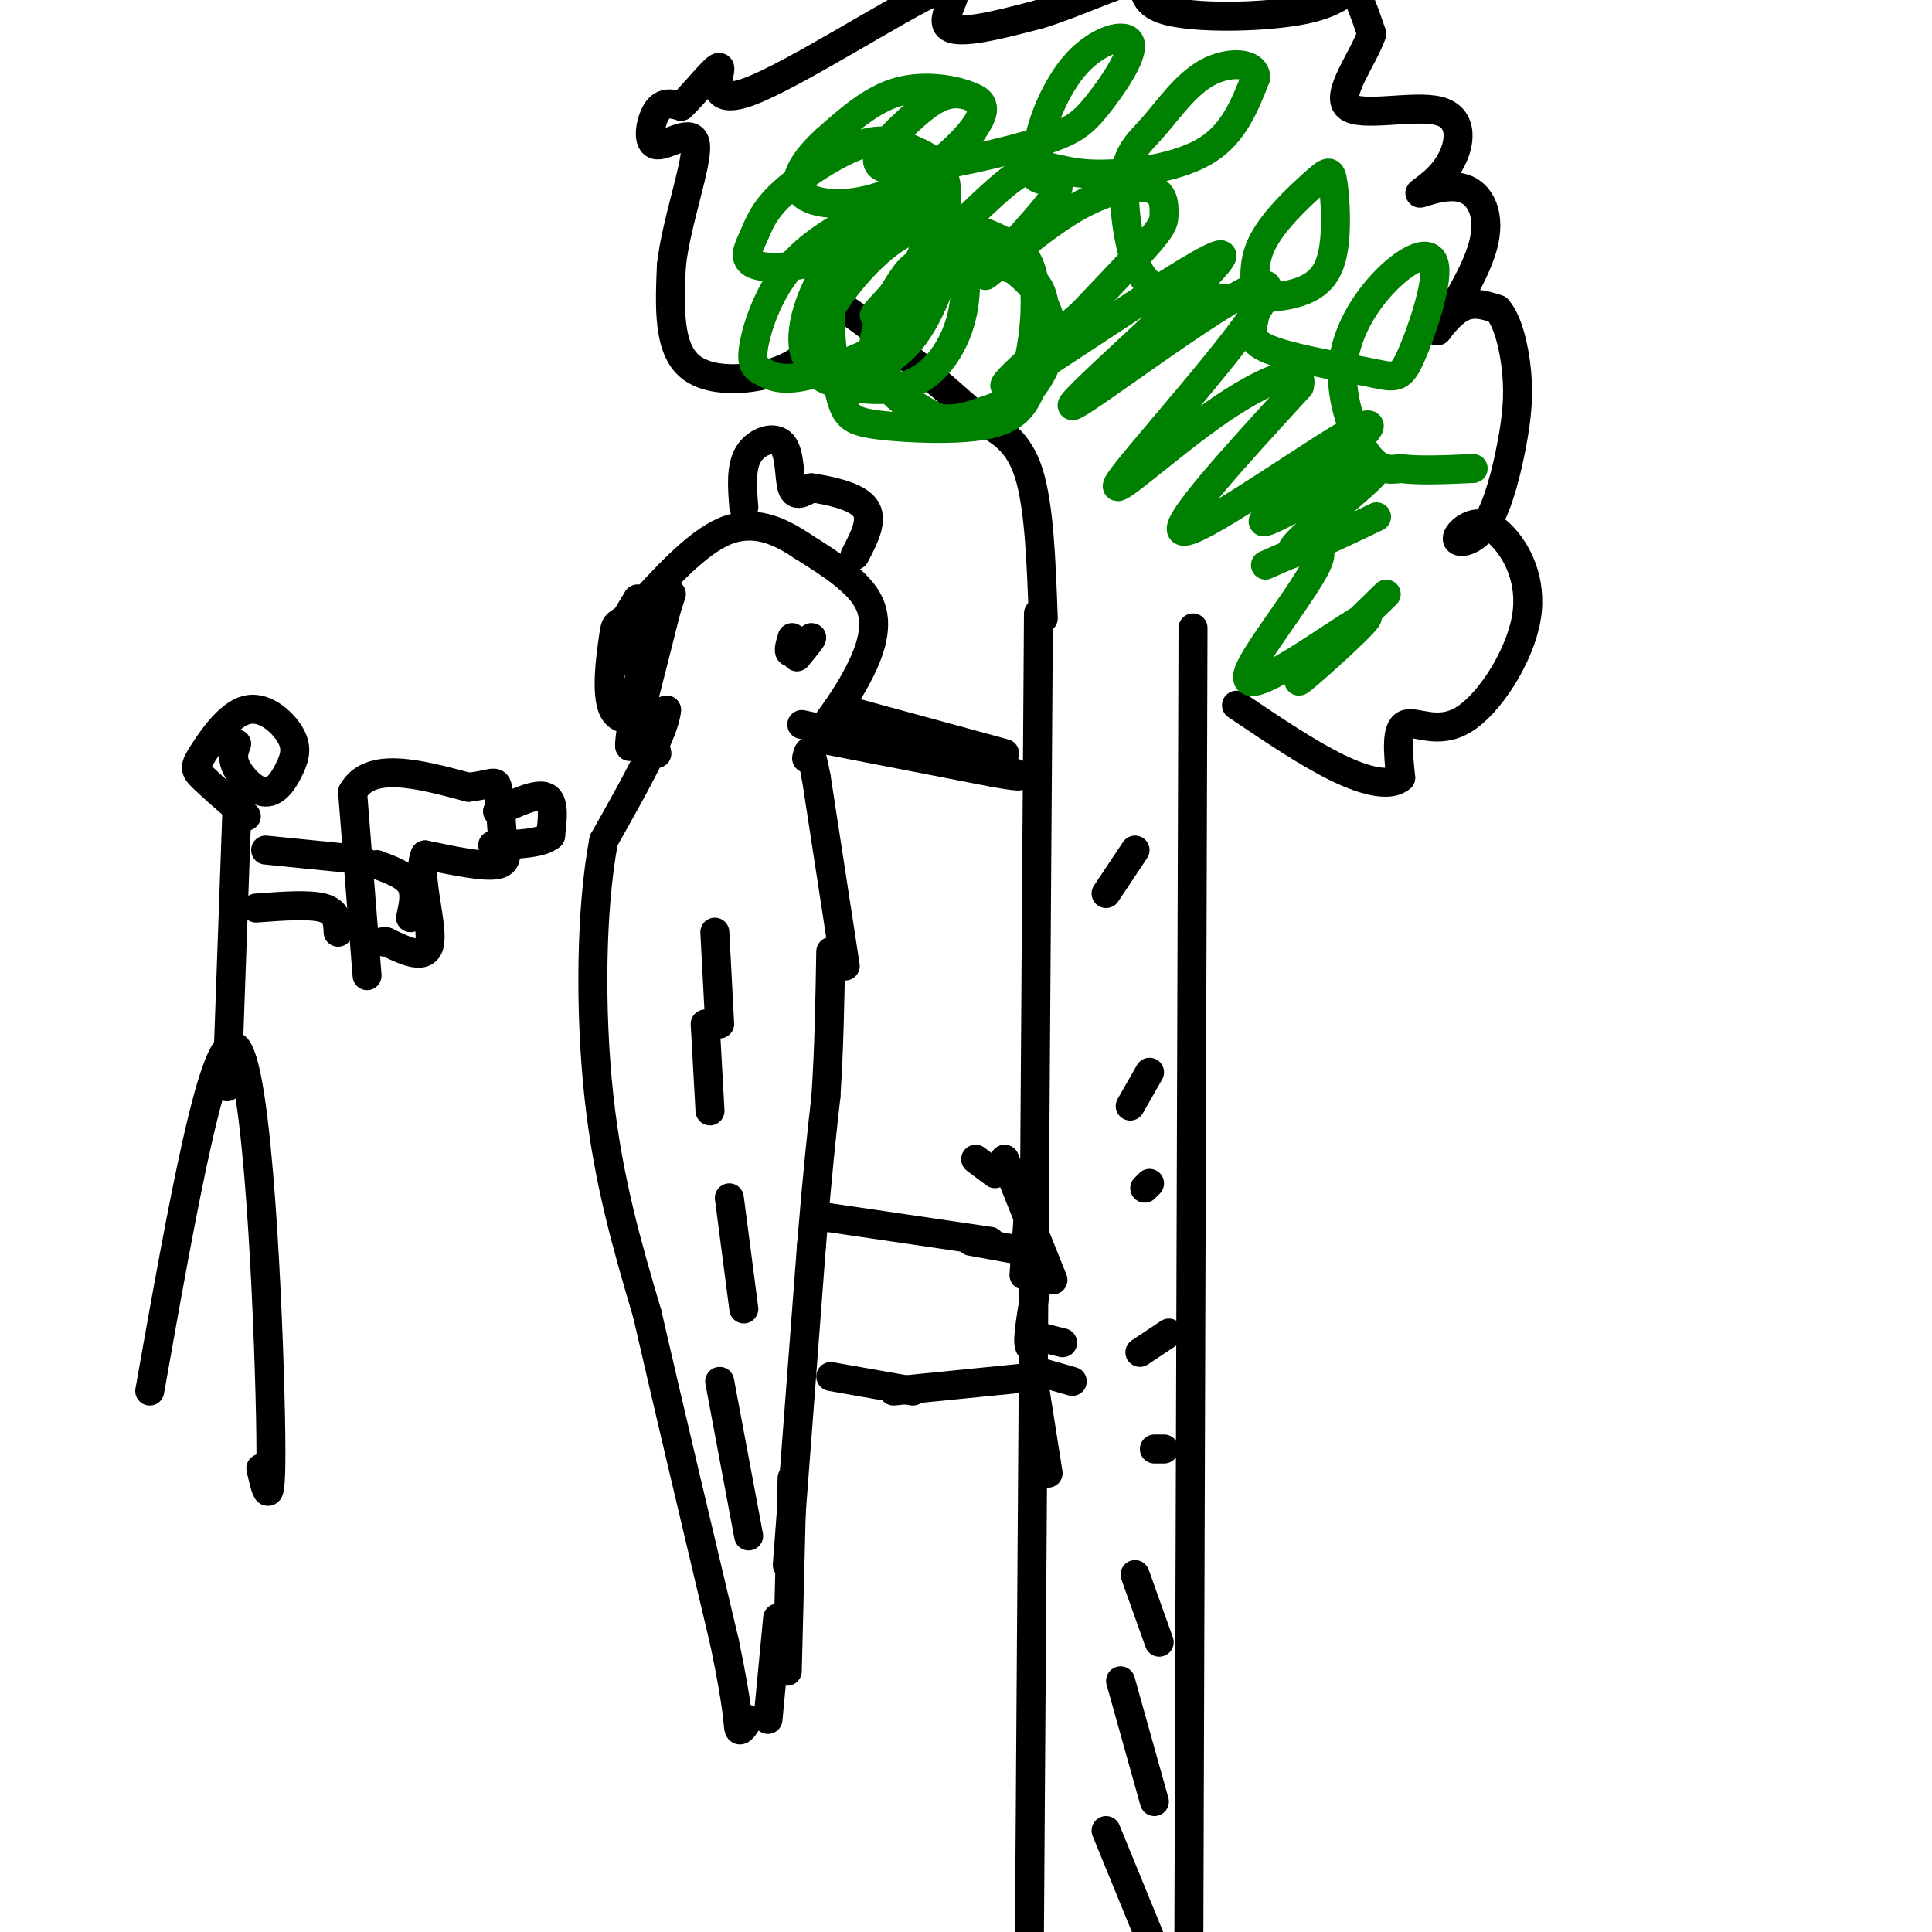 <svg viewBox='0 0 400 400' version='1.1' xmlns='http://www.w3.org/2000/svg' xmlns:xlink='http://www.w3.org/1999/xlink'><g fill='none' stroke='#000000' stroke-width='6' stroke-linecap='round' stroke-linejoin='round'><path d='M215,127c0.000,0.000 -2.000,293.000 -2,293'/><path d='M247,130c0.000,0.000 -1.000,316.000 -1,316'/><path d='M229,185c0.000,0.000 6.000,-9.000 6,-9'/><path d='M234,229c0.000,0.000 4.000,-7.000 4,-7'/><path d='M237,246c0.000,0.000 1.000,-1.000 1,-1'/><path d='M236,280c0.000,0.000 6.000,-4.000 6,-4'/><path d='M239,300c0.000,0.000 2.000,0.000 2,0'/><path d='M235,326c0.000,0.000 5.000,14.000 5,14'/><path d='M232,348c0.000,0.000 7.000,25.000 7,25'/><path d='M229,379c0.000,0.000 9.000,22.000 9,22'/><path d='M214,286c0.000,0.000 3.000,19.000 3,19'/><path d='M215,284c0.000,0.000 7.000,2.000 7,2'/><path d='M216,277c0.000,0.000 4.000,1.000 4,1'/><path d='M216,277c-1.417,1.583 -2.833,3.167 -3,1c-0.167,-2.167 0.917,-8.083 2,-14'/><path d='M215,285c0.000,0.000 -30.000,3.000 -30,3'/><path d='M212,264c0.000,0.000 1.000,-14.000 1,-14'/><path d='M212,259c0.000,0.000 -11.000,-2.000 -11,-2'/><path d='M218,265c0.000,0.000 -10.000,-25.000 -10,-25'/><path d='M206,243c0.000,0.000 -4.000,-3.000 -4,-3'/><path d='M205,257c0.000,0.000 -34.000,-5.000 -34,-5'/><path d='M189,288c0.000,0.000 -17.000,-3.000 -17,-3'/><path d='M163,324c0.000,0.000 5.000,-66.000 5,-66'/><path d='M168,258c1.333,-16.167 2.167,-23.583 3,-31'/><path d='M171,227c0.667,-10.167 0.833,-20.083 1,-30'/><path d='M175,200c0.000,0.000 -6.000,-39.000 -6,-39'/><path d='M169,161c-1.333,-7.167 -1.667,-5.583 -2,-4'/><path d='M170,153c0.000,0.000 36.000,7.000 36,7'/><path d='M206,160c6.667,1.167 5.333,0.583 4,0'/><path d='M208,156c0.000,0.000 -33.000,-9.000 -33,-9'/><path d='M189,155c0.000,0.000 -23.000,-5.000 -23,-5'/><path d='M171,150c2.422,-3.356 4.844,-6.711 7,-11c2.156,-4.289 4.044,-9.511 2,-14c-2.044,-4.489 -8.022,-8.244 -14,-12'/><path d='M166,113c-4.889,-3.289 -10.111,-5.511 -16,-3c-5.889,2.511 -12.444,9.756 -19,17'/><path d='M131,127c-3.714,2.869 -3.500,1.542 -4,5c-0.500,3.458 -1.714,11.702 0,15c1.714,3.298 6.357,1.649 11,0'/><path d='M138,147c-0.333,4.500 -6.667,15.750 -13,27'/><path d='M125,174c-2.689,13.978 -2.911,35.422 -1,53c1.911,17.578 5.956,31.289 10,45'/><path d='M134,272c4.333,18.833 10.167,43.417 16,68'/><path d='M150,340c3.067,14.667 2.733,17.333 3,18c0.267,0.667 1.133,-0.667 2,-2'/><path d='M164,306c0.000,0.000 -1.000,40.000 -1,40'/><path d='M161,335c0.000,0.000 -2.000,21.000 -2,21'/><path d='M149,286c0.000,0.000 6.000,32.000 6,32'/><path d='M151,248c0.000,0.000 3.000,23.000 3,23'/><path d='M146,212c0.000,0.000 1.000,18.000 1,18'/><path d='M148,193c0.000,0.000 1.000,19.000 1,19'/><path d='M164,132c-0.511,1.689 -1.022,3.378 0,3c1.022,-0.378 3.578,-2.822 4,-3c0.422,-0.178 -1.289,1.911 -3,4'/><path d='M134,135c-1.583,5.250 -3.167,10.500 -3,13c0.167,2.500 2.083,2.250 4,2'/><path d='M132,138c0.000,0.000 4.000,18.000 4,18'/><path d='M131,149c-0.583,3.917 -1.167,7.833 0,4c1.167,-3.833 4.083,-15.417 7,-27'/><path d='M135,135c0.000,0.000 4.000,-12.000 4,-12'/><path d='M135,134c1.175,-5.000 2.351,-10.000 1,-8c-1.351,2.000 -5.228,11.000 -5,10c0.228,-1.000 4.561,-12.000 4,-12c-0.561,0.000 -6.018,11.000 -7,13c-0.982,2.000 2.509,-5.000 6,-12'/><path d='M132,124c0.000,0.000 -3.000,5.000 -3,5'/><path d='M154,105c-0.333,-4.155 -0.667,-8.310 1,-11c1.667,-2.690 5.333,-3.917 7,-2c1.667,1.917 1.333,6.976 2,9c0.667,2.024 2.333,1.012 4,0'/><path d='M168,101c3.156,0.444 9.044,1.556 11,4c1.956,2.444 -0.022,6.222 -2,10'/><path d='M216,128c-0.417,-11.583 -0.833,-23.167 -3,-30c-2.167,-6.833 -6.083,-8.917 -10,-11'/><path d='M203,87c-7.600,-6.956 -21.600,-18.844 -28,-23c-6.400,-4.156 -5.200,-0.578 -4,3'/><path d='M171,67c-1.286,2.250 -2.500,6.375 -8,9c-5.500,2.625 -15.286,3.750 -20,0c-4.714,-3.750 -4.357,-12.375 -4,-21'/><path d='M139,55c0.982,-9.019 5.439,-21.067 5,-25c-0.439,-3.933 -5.772,0.249 -8,0c-2.228,-0.249 -1.351,-4.928 0,-7c1.351,-2.072 3.175,-1.536 5,-1'/><path d='M141,22c2.862,-2.643 7.518,-8.750 8,-8c0.482,0.750 -3.211,8.356 6,5c9.211,-3.356 31.326,-17.673 39,-21c7.674,-3.327 0.907,4.335 2,7c1.093,2.665 10.047,0.332 19,-2'/><path d='M215,3c7.537,-2.234 16.879,-6.820 20,-7c3.121,-0.180 0.022,4.044 6,6c5.978,1.956 21.032,1.642 29,0c7.968,-1.642 8.848,-4.612 10,-4c1.152,0.612 2.576,4.806 4,9'/><path d='M284,7c-1.600,4.878 -7.599,12.574 -5,15c2.599,2.426 13.796,-0.419 19,1c5.204,1.419 4.416,7.102 2,11c-2.416,3.898 -6.459,6.010 -6,6c0.459,-0.010 5.421,-2.141 9,-1c3.579,1.141 5.774,5.553 4,12c-1.774,6.447 -7.516,14.928 -9,17c-1.484,2.072 1.290,-2.265 4,-4c2.710,-1.735 5.355,-0.867 8,0'/><path d='M310,64c2.150,2.274 3.525,7.958 4,13c0.475,5.042 0.051,9.442 -1,15c-1.051,5.558 -2.730,12.274 -5,16c-2.270,3.726 -5.133,4.461 -6,4c-0.867,-0.461 0.261,-2.118 2,-3c1.739,-0.882 4.090,-0.988 7,2c2.910,2.988 6.378,9.069 5,17c-1.378,7.931 -7.602,17.712 -13,21c-5.398,3.288 -9.971,0.082 -12,1c-2.029,0.918 -1.515,5.959 -1,11'/><path d='M290,161c-2.111,1.844 -6.889,0.956 -13,-2c-6.111,-2.956 -13.556,-7.978 -21,-13'/></g>
<g fill='none' stroke='#008000' stroke-width='6' stroke-linecap='round' stroke-linejoin='round'><path d='M262,117c6.348,-2.836 12.697,-5.672 11,-1c-1.697,4.672 -11.438,16.851 -14,22c-2.562,5.149 2.056,3.267 9,-1c6.944,-4.267 16.216,-10.918 15,-9c-1.216,1.918 -12.919,12.405 -14,13c-1.081,0.595 8.459,-8.703 18,-18'/><path d='M285,107c-9.919,4.775 -19.839,9.549 -17,6c2.839,-3.549 18.436,-15.423 17,-16c-1.436,-0.577 -19.904,10.141 -23,11c-3.096,0.859 9.180,-8.141 16,-14c6.820,-5.859 8.182,-8.577 -1,-3c-9.182,5.577 -28.909,19.451 -32,19c-3.091,-0.451 10.455,-15.225 24,-30'/><path d='M269,80c1.424,-4.798 -7.017,-1.793 -18,6c-10.983,7.793 -24.507,20.375 -18,12c6.507,-8.375 33.045,-37.705 29,-39c-4.045,-1.295 -38.672,25.447 -40,25c-1.328,-0.447 30.642,-28.082 31,-31c0.358,-2.918 -30.898,18.881 -41,25c-10.102,6.119 0.949,-3.440 12,-13'/><path d='M224,65c4.846,-5.128 10.961,-11.446 14,-15c3.039,-3.554 3.000,-4.342 3,-6c-0.000,-1.658 0.037,-4.187 -3,-5c-3.037,-0.813 -9.149,0.089 -17,5c-7.851,4.911 -17.440,13.832 -17,13c0.440,-0.832 10.910,-11.418 14,-16c3.090,-4.582 -1.200,-3.160 -3,-4c-1.800,-0.840 -1.112,-3.943 -8,2c-6.888,5.943 -21.354,20.932 -25,25c-3.646,4.068 3.528,-2.786 7,-8c3.472,-5.214 3.242,-8.788 2,-11c-1.242,-2.212 -3.498,-3.060 -7,-1c-3.502,2.060 -8.251,7.030 -13,12'/><path d='M171,56c-3.612,5.694 -6.141,13.930 -4,18c2.141,4.070 8.951,3.972 14,2c5.049,-1.972 8.335,-5.820 11,-11c2.665,-5.180 4.709,-11.691 4,-16c-0.709,-4.309 -4.169,-6.416 -8,-5c-3.831,1.416 -8.032,6.356 -11,10c-2.968,3.644 -4.703,5.991 -5,11c-0.297,5.009 0.844,12.679 2,17c1.156,4.321 2.328,5.292 8,6c5.672,0.708 15.845,1.152 22,0c6.155,-1.152 8.292,-3.900 10,-9c1.708,-5.100 2.985,-12.552 2,-17c-0.985,-4.448 -4.233,-5.893 -9,-7c-4.767,-1.107 -11.053,-1.875 -16,2c-4.947,3.875 -8.556,12.393 -8,18c0.556,5.607 5.278,8.304 10,11'/><path d='M193,86c4.410,1.972 10.437,1.403 15,-1c4.563,-2.403 7.664,-6.641 9,-11c1.336,-4.359 0.909,-8.840 -2,-13c-2.909,-4.160 -8.300,-7.998 -13,-9c-4.700,-1.002 -8.711,0.833 -11,2c-2.289,1.167 -2.857,1.667 -5,5c-2.143,3.333 -5.862,9.498 -5,15c0.862,5.502 6.305,10.341 11,12c4.695,1.659 8.643,0.137 12,-1c3.357,-1.137 6.122,-1.890 8,-7c1.878,-5.110 2.869,-14.577 2,-20c-0.869,-5.423 -3.598,-6.802 -6,-8c-2.402,-1.198 -4.476,-2.215 -8,-3c-3.524,-0.785 -8.498,-1.336 -14,2c-5.502,3.336 -11.530,10.561 -14,15c-2.470,4.439 -1.380,6.093 -2,8c-0.620,1.907 -2.950,4.068 0,6c2.950,1.932 11.179,3.636 17,2c5.821,-1.636 9.235,-6.610 11,-11c1.765,-4.390 1.883,-8.195 2,-12'/><path d='M200,57c-1.727,-4.460 -7.044,-9.610 -11,-12c-3.956,-2.390 -6.551,-2.019 -11,0c-4.449,2.019 -10.753,5.686 -15,11c-4.247,5.314 -6.437,12.275 -7,16c-0.563,3.725 0.500,4.213 2,5c1.500,0.787 3.437,1.873 8,1c4.563,-0.873 11.754,-3.706 16,-6c4.246,-2.294 5.549,-4.048 8,-10c2.451,-5.952 6.050,-16.100 6,-22c-0.050,-5.900 -3.748,-7.552 -7,-9c-3.252,-1.448 -6.057,-2.693 -11,-1c-4.943,1.693 -12.025,6.324 -16,10c-3.975,3.676 -4.844,6.399 -6,9c-1.156,2.601 -2.599,5.082 1,6c3.599,0.918 12.241,0.274 21,-5c8.759,-5.274 17.637,-15.176 22,-21c4.363,-5.824 4.213,-7.568 1,-9c-3.213,-1.432 -9.489,-2.552 -15,-1c-5.511,1.552 -10.255,5.776 -15,10'/><path d='M171,29c-4.254,3.836 -7.388,8.426 -5,11c2.388,2.574 10.298,3.133 18,0c7.702,-3.133 15.197,-9.958 18,-14c2.803,-4.042 0.916,-5.301 -1,-6c-1.916,-0.699 -3.859,-0.838 -6,0c-2.141,0.838 -4.479,2.652 -8,6c-3.521,3.348 -8.223,8.228 -3,9c5.223,0.772 20.373,-2.564 29,-5c8.627,-2.436 10.730,-3.971 14,-8c3.270,-4.029 7.705,-10.552 7,-13c-0.705,-2.448 -6.550,-0.821 -11,4c-4.450,4.821 -7.505,12.836 -8,17c-0.495,4.164 1.568,4.477 4,5c2.432,0.523 5.232,1.256 11,1c5.768,-0.256 14.505,-1.502 20,-5c5.495,-3.498 7.747,-9.249 10,-15'/><path d='M260,16c-0.151,-3.123 -5.529,-3.429 -10,-1c-4.471,2.429 -8.035,7.595 -11,11c-2.965,3.405 -5.330,5.050 -6,10c-0.670,4.950 0.354,13.207 2,18c1.646,4.793 3.915,6.123 10,7c6.085,0.877 15.985,1.302 22,0c6.015,-1.302 8.144,-4.332 9,-9c0.856,-4.668 0.438,-10.974 0,-14c-0.438,-3.026 -0.897,-2.774 -4,0c-3.103,2.774 -8.852,8.068 -11,13c-2.148,4.932 -0.697,9.503 -1,13c-0.303,3.497 -2.361,5.920 2,8c4.361,2.080 15.142,3.816 21,5c5.858,1.184 6.792,1.817 9,-3c2.208,-4.817 5.691,-15.084 5,-19c-0.691,-3.916 -5.556,-1.483 -10,3c-4.444,4.483 -8.466,11.015 -9,18c-0.534,6.985 2.419,14.424 5,18c2.581,3.576 4.791,3.288 7,3'/><path d='M290,97c3.667,0.500 9.333,0.250 15,0'/></g>
<g fill='none' stroke='#000000' stroke-width='6' stroke-linecap='round' stroke-linejoin='round'><path d='M31,288c6.778,-38.178 13.556,-76.356 18,-71c4.444,5.356 6.556,54.244 7,76c0.444,21.756 -0.778,16.378 -2,11'/><path d='M47,225c0.000,0.000 2.000,-56.000 2,-56'/><path d='M53,188c5.583,-0.417 11.167,-0.833 14,0c2.833,0.833 2.917,2.917 3,5'/><path d='M55,176c0.000,0.000 20.000,2.000 20,2'/><path d='M49,154c-0.542,1.437 -1.085,2.873 0,5c1.085,2.127 3.797,4.944 6,5c2.203,0.056 3.898,-2.649 5,-5c1.102,-2.351 1.613,-4.348 0,-7c-1.613,-2.652 -5.350,-5.958 -9,-5c-3.650,0.958 -7.213,6.181 -9,9c-1.787,2.819 -1.796,3.234 0,5c1.796,1.766 5.398,4.883 9,8'/><path d='M76,202c0.000,0.000 -3.000,-38.000 -3,-38'/><path d='M73,164c3.500,-6.500 13.750,-3.750 24,-1'/><path d='M97,163c5.022,-0.600 5.578,-1.600 6,0c0.422,1.600 0.711,5.800 1,10'/><path d='M104,173c0.600,2.978 1.600,5.422 -1,6c-2.600,0.578 -8.800,-0.711 -15,-2'/><path d='M88,177c-1.711,3.689 1.511,13.911 1,18c-0.511,4.089 -4.756,2.044 -9,0'/><path d='M80,195c-1.500,0.000 -0.750,0.000 0,0'/><path d='M78,179c2.917,1.083 5.833,2.167 7,4c1.167,1.833 0.583,4.417 0,7'/><path d='M103,168c4.083,-1.917 8.167,-3.833 10,-3c1.833,0.833 1.417,4.417 1,8'/><path d='M114,173c-1.833,1.667 -6.917,1.833 -12,2'/></g>
</svg>